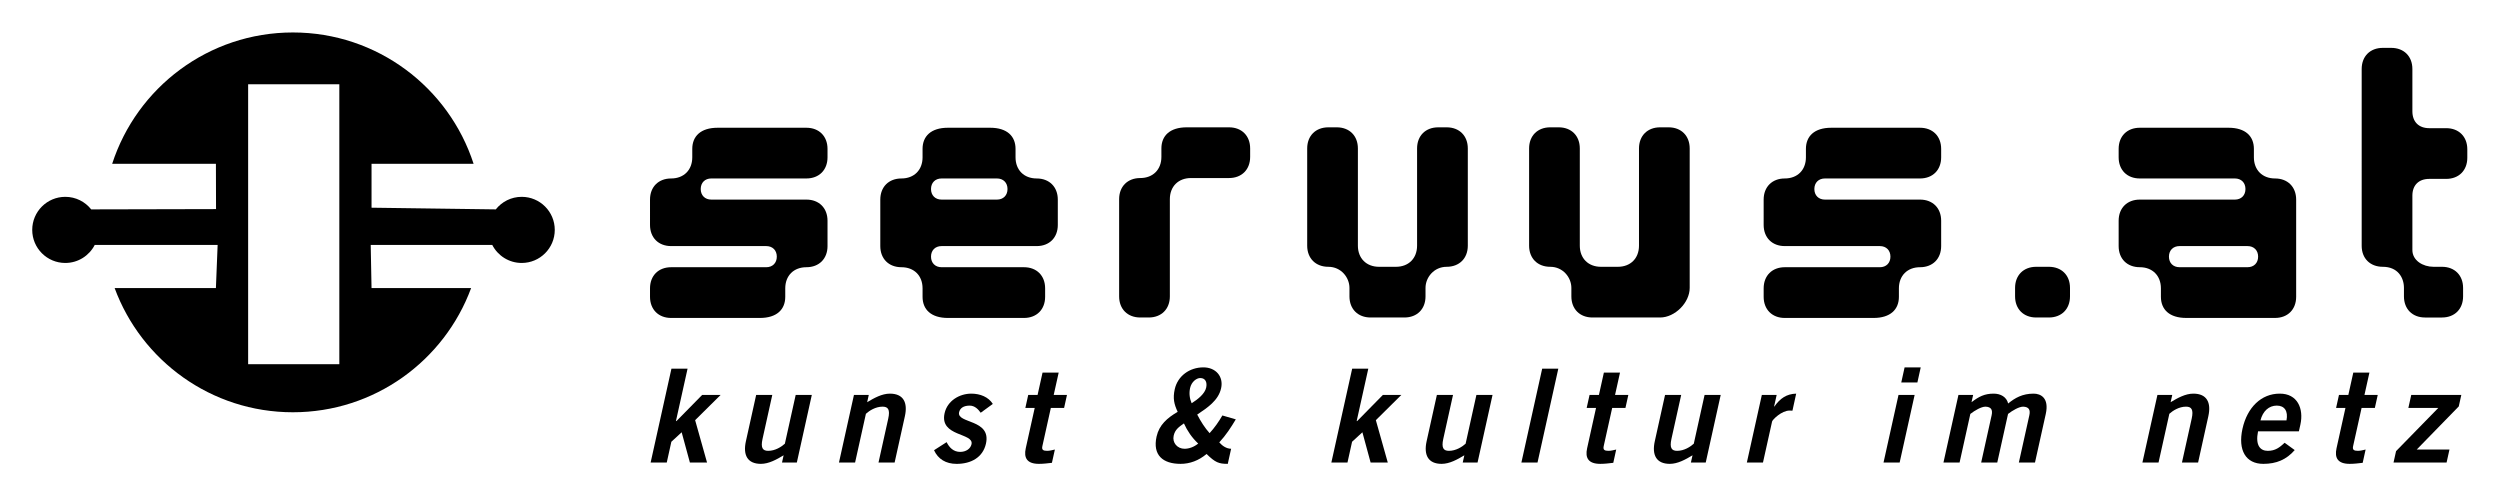 <?xml version="1.0" encoding="UTF-8" standalone="no"?>
<!-- Created with Inkscape (http://www.inkscape.org/) -->

<svg
   xmlns:dc="http://purl.org/dc/elements/1.1/"
   xmlns:cc="http://creativecommons.org/ns#"
   xmlns:rdf="http://www.w3.org/1999/02/22-rdf-syntax-ns#"
   xmlns:svg="http://www.w3.org/2000/svg"
   xmlns="http://www.w3.org/2000/svg"
   xmlns:sodipodi="http://sodipodi.sourceforge.net/DTD/sodipodi-0.dtd"
   xmlns:inkscape="http://www.inkscape.org/namespaces/inkscape"
   width="308.795"
   height="61.29"
   id="svg2"
   sodipodi:version="0.32"
   inkscape:version="0.92.5 (2060ec1f9f, 2020-04-08)"
   version="1.0"
   sodipodi:docname="servus_logo_0.svg"
   inkscape:output_extension="org.inkscape.output.svg.inkscape">
  <title
     id="title3041">servus.at</title>
  <defs
     id="defs4">
    <clipPath
       clipPathUnits="userSpaceOnUse"
       id="clipPath4245">
      <path
         d="M 0,595.276 H 841.89 V 0 H 0 Z"
         id="path4247"
         inkscape:connector-curvature="0" />
    </clipPath>
    <clipPath
       clipPathUnits="userSpaceOnUse"
       id="clipPath3414">
      <path
         d="M 0,595.276 H 841.89 V 0 H 0 Z"
         id="path3416"
         inkscape:connector-curvature="0" />
    </clipPath>
    <clipPath
       clipPathUnits="userSpaceOnUse"
       id="clipPath2426">
      <path
         d="M 0,0 H 6963.97 V 1337.48 H 0 Z"
         id="path2428"
         inkscape:connector-curvature="0" />
    </clipPath>
    <inkscape:perspective
       sodipodi:type="inkscape:persp3d"
       inkscape:vp_x="0 : 526.18109 : 1"
       inkscape:vp_y="0 : 1000 : 0"
       inkscape:vp_z="744.09448 : 526.18109 : 1"
       inkscape:persp3d-origin="372.04724 : 350.78739 : 1"
       id="perspective10" />
  </defs>
  <sodipodi:namedview
     id="base"
     pagecolor="#ffffff"
     bordercolor="#666666"
     borderopacity="1.0"
     gridtolerance="10000"
     guidetolerance="10"
     objecttolerance="10"
     inkscape:pageopacity="0.0"
     inkscape:pageshadow="2"
     inkscape:zoom="2.1802456"
     inkscape:cx="96.899787"
     inkscape:cy="88.252888"
     inkscape:document-units="px"
     inkscape:current-layer="g4418"
     showgrid="false"
     showguides="true"
     inkscape:guide-bbox="true"
     inkscape:window-width="1920"
     inkscape:window-height="1007"
     inkscape:window-x="0"
     inkscape:window-y="0"
     inkscape:window-maximized="1"
     fit-margin-top="4"
     fit-margin-left="4"
     fit-margin-right="4"
     fit-margin-bottom="4">
    <sodipodi:guide
       orientation="1,0"
       position="4.049,42.689"
       id="guide2385"
       inkscape:locked="false" />
    <sodipodi:guide
       orientation="1,0"
       position="304.708,21.063"
       id="guide2387"
       inkscape:locked="false" />
  </sodipodi:namedview>
  <g
     inkscape:label="original"
     inkscape:groupmode="layer"
     id="layer1"
     style="display:inline"
     transform="translate(-45.534,-169.355)">
    <g
       id="g4418"
       transform="matrix(1.012,0,0,1.012,6.639,36.615)"
       style="fill:#000000">
      <g
         id="g4241"
         transform="matrix(1.984,0,0,-1.984,-642.112,750.168)"
         style="fill:#000000">
        <g
           clip-path="url(#clipPath4245)"
           id="g4243"
           style="fill:#000000">
          <path
             id="path4249"
             style="fill:#000000;fill-opacity:1;fill-rule:evenodd;stroke:none"
             d="m 358.282,289.594 h 5.61 v 17.218 h -5.61 z m -1.975,9.54 -0.007,2.787 h -6.382 c 1.52,4.689 5.923,8.079 11.117,8.079 5.195,0 9.598,-3.39 11.117,-8.079 h -6.278 v -2.701 l 7.644,-0.104 c 0.372,0.47 0.948,0.772 1.594,0.772 1.123,0 2.034,-0.911 2.034,-2.034 0,-1.123 -0.911,-2.034 -2.034,-2.034 -0.789,0 -1.474,0.451 -1.811,1.108 h -7.478 l 0.051,-2.651 h 6.127 c -1.644,-4.461 -5.933,-7.642 -10.966,-7.642 -5.032,0 -9.322,3.181 -10.966,7.642 h 6.231 l 0.106,2.651 h -7.561 c -0.337,-0.657 -1.021,-1.108 -1.811,-1.108 -1.123,0 -2.034,0.911 -2.034,2.034 0,1.123 0.911,2.034 2.034,2.034 0.646,0 1.222,-0.302 1.594,-0.772 z"
             inkscape:connector-curvature="0" />
          <g
             transform="translate(393.925,296.858)"
             id="g4251"
             style="fill:#000000">
            <path
               id="path4253"
               style="fill:#000000;fill-opacity:1;fill-rule:nonzero;stroke:none"
               d="m 0,0 v 1.56 c 0,0.78 -0.52,1.3 -1.3,1.3 h -5.85 c -0.39,0 -0.65,0.26 -0.65,0.65 0,0.39 0.26,0.65 0.65,0.65 h 5.85 c 0.78,0 1.3,0.52 1.3,1.3 V 5.979 C 0,6.76 -0.52,7.28 -1.3,7.28 H -6.76 C -7.8,7.28 -8.32,6.76 -8.32,5.979 V 5.46 c 0,-0.78 -0.52,-1.3 -1.3,-1.3 -0.78,0 -1.3,-0.52 -1.3,-1.3 V 1.3 c 0,-0.78 0.52,-1.3 1.3,-1.3 h 5.85 c 0.391,0 0.65,-0.26 0.65,-0.649 0,-0.391 -0.259,-0.651 -0.65,-0.651 h -5.85 c -0.78,0 -1.3,-0.519 -1.3,-1.301 V -3.12 c 0,-0.779 0.52,-1.301 1.3,-1.301 h 5.46 c 1.04,0 1.56,0.522 1.56,1.301 v 0.519 c 0,0.782 0.52,1.301 1.3,1.301 0.78,0 1.3,0.52 1.3,1.3"
               inkscape:connector-curvature="0" />
          </g>
          <g
             transform="translate(404.998,300.368)"
             id="g4255"
             style="fill:#000000">
            <path
               id="path4257"
               style="fill:#000000;fill-opacity:1;fill-rule:evenodd;stroke:none"
               d="m 0,0 c 0,-0.39 -0.26,-0.65 -0.65,-0.65 h -3.406 c -0.39,0 -0.65,0.26 -0.65,0.65 0,0.39 0.26,0.65 0.65,0.65 H -0.65 C -0.26,0.65 0,0.39 0,0 m 3.094,-2.21 v 1.56 c 0,0.78 -0.52,1.3 -1.3,1.3 -0.78,0 -1.3,0.52 -1.3,1.3 v 0.52 c 0,0.78 -0.52,1.3 -1.56,1.3 h -2.6 c -1.04,0 -1.56,-0.52 -1.56,-1.3 V 1.95 c 0,-0.78 -0.52,-1.3 -1.3,-1.3 -0.78,0 -1.3,-0.52 -1.3,-1.3 v -2.86 c 0,-0.78 0.52,-1.3 1.3,-1.3 0.78,0 1.3,-0.519 1.3,-1.3 v -0.52 c 0,-0.779 0.52,-1.301 1.56,-1.301 h 4.68 c 0.78,0 1.3,0.522 1.3,1.301 v 0.52 c 0,0.781 -0.52,1.3 -1.3,1.3 h -5.07 c -0.39,0 -0.65,0.26 -0.65,0.651 0,0.389 0.26,0.649 0.65,0.649 h 5.85 c 0.78,0 1.3,0.52 1.3,1.3"
               inkscape:connector-curvature="0" />
          </g>
          <g
             transform="translate(419.925,302.344)"
             id="g4259"
             style="fill:#000000">
            <path
               id="path4261"
               style="fill:#000000;fill-opacity:1;fill-rule:nonzero;stroke:none"
               d="m 0,0 v 0.52 c 0,0.78 -0.52,1.3 -1.3,1.3 h -2.6 c -1.04,0 -1.56,-0.52 -1.56,-1.3 V 0 c 0,-0.78 -0.52,-1.3 -1.3,-1.3 -0.78,0 -1.3,-0.52 -1.3,-1.3 v -5.981 c 0,-0.779 0.52,-1.298 1.3,-1.298 h 0.52 c 0.78,0 1.3,0.519 1.3,1.298 V -2.6 c 0,0.78 0.52,1.3 1.3,1.3 H -1.3 C -0.52,-1.3 0,-0.78 0,0"
               inkscape:connector-curvature="0" />
          </g>
          <g
             transform="translate(433.315,296.884)"
             id="g4263"
             style="fill:#000000">
            <path
               id="path4265"
               style="fill:#000000;fill-opacity:1;fill-rule:nonzero;stroke:none"
               d="m 0,0 v 5.98 c 0,0.78 -0.521,1.3 -1.301,1.3 H -1.82 c -0.782,0 -1.301,-0.52 -1.301,-1.3 V 0 c 0,-0.78 -0.52,-1.3 -1.299,-1.3 h -1.041 c -0.779,0 -1.301,0.52 -1.301,1.3 v 5.98 c 0,0.78 -0.519,1.3 -1.299,1.3 H -8.58 c -0.781,0 -1.301,-0.52 -1.301,-1.3 V 0 c 0,-0.78 0.52,-1.3 1.301,-1.3 0.779,0 1.299,-0.651 1.299,-1.299 v -0.522 c 0,-0.779 0.519,-1.298 1.301,-1.298 h 2.08 c 0.779,0 1.298,0.519 1.298,1.298 v 0.522 c 0,0.648 0.522,1.299 1.301,1.299 C -0.521,-1.3 0,-0.78 0,0"
               inkscape:connector-curvature="0" />
          </g>
          <g
             transform="translate(446.965,294.285)"
             id="g4267"
             style="fill:#000000">
            <path
               id="path4269"
               style="fill:#000000;fill-opacity:1;fill-rule:nonzero;stroke:none"
               d="m 0,0 v 8.579 c 0,0.78 -0.52,1.3 -1.299,1.3 H -1.82 c -0.78,0 -1.299,-0.52 -1.299,-1.3 v -5.98 c 0,-0.78 -0.52,-1.3 -1.301,-1.3 h -1.039 c -0.781,0 -1.301,0.52 -1.301,1.3 v 5.98 c 0,0.78 -0.519,1.3 -1.299,1.3 H -8.58 c -0.779,0 -1.299,-0.52 -1.299,-1.3 v -5.98 c 0,-0.78 0.52,-1.3 1.299,-1.3 0.781,0 1.301,-0.651 1.301,-1.299 v -0.521 c 0,-0.78 0.519,-1.299 1.3,-1.299 H -1.82 C -0.91,-1.82 0,-0.91 0,0"
               inkscape:connector-curvature="0" />
          </g>
          <g
             transform="translate(462.435,296.858)"
             id="g4271"
             style="fill:#000000">
            <path
               id="path4273"
               style="fill:#000000;fill-opacity:1;fill-rule:nonzero;stroke:none"
               d="m 0,0 v 1.56 c 0,0.78 -0.52,1.3 -1.301,1.3 H -7.15 c -0.391,0 -0.651,0.26 -0.651,0.65 0,0.39 0.26,0.65 0.651,0.65 h 5.849 C -0.52,4.16 0,4.68 0,5.46 V 5.979 C 0,6.76 -0.52,7.28 -1.301,7.28 H -6.76 c -1.041,0 -1.56,-0.52 -1.56,-1.301 V 5.46 c 0,-0.78 -0.52,-1.3 -1.301,-1.3 -0.779,0 -1.299,-0.52 -1.299,-1.3 V 1.3 c 0,-0.78 0.52,-1.3 1.299,-1.3 h 5.851 c 0.389,0 0.649,-0.26 0.649,-0.649 0,-0.391 -0.26,-0.651 -0.649,-0.651 h -5.851 c -0.779,0 -1.299,-0.519 -1.299,-1.301 V -3.12 c 0,-0.779 0.52,-1.301 1.299,-1.301 h 5.461 c 1.039,0 1.56,0.522 1.56,1.301 v 0.519 c 0,0.782 0.52,1.301 1.299,1.301 C -0.52,-1.3 0,-0.78 0,0"
               inkscape:connector-curvature="0" />
          </g>
          <g
             transform="translate(470.361,293.764)"
             id="g4275"
             style="fill:#000000">
            <path
               id="path4277"
               style="fill:#000000;fill-opacity:1;fill-rule:nonzero;stroke:none"
               d="M 0,0 V 0.521 C 0,1.326 -0.545,1.82 -1.299,1.82 H -2.08 c -0.779,0 -1.299,-0.519 -1.299,-1.299 V 0 c 0,-0.779 0.52,-1.299 1.299,-1.299 h 0.781 C -0.52,-1.299 0,-0.779 0,0"
               inkscape:connector-curvature="0" />
          </g>
          <g
             transform="translate(481.934,296.209)"
             id="g4279"
             style="fill:#000000">
            <path
               id="path4281"
               style="fill:#000000;fill-opacity:1;fill-rule:evenodd;stroke:none"
               d="m 0,0 c 0,-0.391 -0.26,-0.65 -0.65,-0.65 h -4.186 c -0.391,0 -0.65,0.259 -0.65,0.65 0,0.389 0.259,0.649 0.65,0.649 H -0.65 C -0.26,0.649 0,0.389 0,0 m 2.34,-2.471 v 5.98 c 0,0.78 -0.52,1.3 -1.301,1.3 -0.779,0 -1.299,0.521 -1.299,1.3 v 0.52 c 0,0.78 -0.519,1.3 -1.56,1.3 h -5.459 c -0.782,0 -1.301,-0.52 -1.301,-1.3 v -0.52 c 0,-0.779 0.519,-1.3 1.301,-1.3 h 5.849 c 0.391,0 0.651,-0.26 0.651,-0.65 0,-0.39 -0.26,-0.65 -0.651,-0.65 h -5.849 c -0.782,0 -1.301,-0.52 -1.301,-1.3 v -1.56 c 0,-0.78 0.519,-1.299 1.301,-1.299 0.779,0 1.299,-0.52 1.299,-1.301 v -0.52 c 0,-0.779 0.519,-1.3 1.56,-1.3 h 5.459 c 0.781,0 1.301,0.521 1.301,1.3"
               inkscape:connector-curvature="0" />
          </g>
          <g
             transform="translate(494.803,302.292)"
             id="g4283"
             style="fill:#000000">
            <path
               id="path4285"
               style="fill:#000000;fill-opacity:1;fill-rule:nonzero;stroke:none"
               d="M 0,0 V 0.521 C 0,1.3 -0.52,1.82 -1.299,1.82 H -2.34 c -0.648,0 -1.039,0.39 -1.039,1.04 v 2.6 c 0,0.78 -0.519,1.3 -1.301,1.3 h -0.519 c -0.78,0 -1.299,-0.52 -1.299,-1.3 V -5.42 c 0,-0.772 0.519,-1.288 1.299,-1.288 0.91,0 1.301,-0.65 1.301,-1.299 v -0.521 c 0,-0.78 0.519,-1.299 1.298,-1.299 h 1.041 c 0.78,0 1.299,0.519 1.299,1.299 v 0.521 c 0,0.779 -0.519,1.299 -1.299,1.299 H -2.08 c -0.649,0 -1.299,0.387 -1.299,1.03 v 3.348 c 0,0.644 0.391,1.03 1.039,1.03 h 1.041 C -0.52,-1.3 0,-0.78 0,0"
               inkscape:connector-curvature="0" />
          </g>
          <g
             transform="translate(384.035,283.541)"
             id="g4287"
             style="fill:#000000">
            <path
               id="path4289"
               style="fill:#000000;fill-opacity:1;fill-rule:nonzero;stroke:none"
               d="M 0,0 0.283,1.279 0.917,1.863 1.424,0 H 2.479 L 1.746,2.607 3.314,4.16 H 2.178 L 0.598,2.553 H 0.565 L 1.28,5.775 H 0.288 L -0.992,0 Z"
               inkscape:connector-curvature="0" />
          </g>
          <g
             transform="translate(391.967,287.701)"
             id="g4291"
             style="fill:#000000">
            <path
               id="path4293"
               style="fill:#000000;fill-opacity:1;fill-rule:evenodd;stroke:none"
               d="m 0,0 -0.666,-3 c -0.21,-0.191 -0.593,-0.439 -1.025,-0.439 -0.336,0 -0.473,0.175 -0.349,0.734 L -1.44,0 h -0.992 l -0.631,-2.848 c -0.188,-0.847 0.091,-1.392 0.923,-1.392 0.488,0 0.973,0.271 1.397,0.527 L -0.842,-4.16 H 0.07 L 0.992,0 Z"
               inkscape:connector-curvature="0" />
          </g>
          <g
             transform="translate(395.621,283.541)"
             id="g4295"
             style="fill:#000000">
            <path
               id="path4297"
               style="fill:#000000;fill-opacity:1;fill-rule:evenodd;stroke:none"
               d="m 0,0 0.666,3 c 0.209,0.191 0.593,0.439 1.025,0.439 0.336,0 0.473,-0.175 0.349,-0.736 L 1.44,0 H 2.432 L 3.063,2.848 C 3.251,3.695 2.972,4.24 2.14,4.24 1.652,4.24 1.167,3.969 0.743,3.713 L 0.842,4.16 H -0.07 L -0.992,0 Z"
               inkscape:connector-curvature="0" />
          </g>
          <g
             transform="translate(404.094,287.148)"
             id="g4299"
             style="fill:#000000">
            <path
               id="path4301"
               style="fill:#000000;fill-opacity:1;fill-rule:nonzero;stroke:none"
               d="m 0,0 c -0.266,0.424 -0.772,0.633 -1.324,0.633 -0.72,0 -1.472,-0.432 -1.644,-1.209 -0.321,-1.447 1.816,-1.192 1.658,-1.903 -0.062,-0.281 -0.345,-0.472 -0.697,-0.472 -0.424,0 -0.674,0.279 -0.835,0.599 l -0.774,-0.496 c 0.248,-0.543 0.726,-0.84 1.39,-0.84 0.872,0 1.613,0.385 1.805,1.249 0.337,1.519 -1.81,1.216 -1.653,1.927 0.055,0.248 0.267,0.408 0.651,0.408 0.312,0 0.526,-0.224 0.678,-0.439 z"
               inkscape:connector-curvature="0" />
          </g>
          <g
             transform="translate(406.272,287.701)"
             id="g4303"
             style="fill:#000000">
            <path
               id="path4305"
               style="fill:#000000;fill-opacity:1;fill-rule:nonzero;stroke:none"
               d="m 0,0 -0.177,-0.801 h 0.576 l -0.55,-2.478 c -0.131,-0.594 0.075,-0.961 0.811,-0.961 0.272,0 0.52,0.031 0.798,0.064 l 0.182,0.817 c -0.152,-0.034 -0.323,-0.08 -0.474,-0.08 -0.249,0 -0.346,0.062 -0.296,0.287 l 0.521,2.351 H 2.207 L 2.384,0 H 1.568 L 1.874,1.375 H 0.881 L 0.576,0 Z"
               inkscape:connector-curvature="0" />
          </g>
          <g
             transform="translate(415.219,285.19)"
             id="g4307"
             style="fill:#000000">
            <path
               id="path4309"
               style="fill:#000000;fill-opacity:1;fill-rule:evenodd;stroke:none"
               d="M 0,0 C 0.083,0.375 0.311,0.535 0.632,0.76 0.842,0.295 1.125,-0.121 1.51,-0.48 1.255,-0.689 0.951,-0.801 0.67,-0.801 0.223,-0.801 -0.094,-0.424 0,0 M 2.997,1.248 C 2.775,0.863 2.518,0.496 2.211,0.16 1.922,0.48 1.667,0.879 1.449,1.303 2.079,1.727 2.752,2.168 2.919,2.92 3.081,3.646 2.589,4.207 1.829,4.207 0.981,4.207 0.248,3.68 0.067,2.863 -0.059,2.295 0.029,1.936 0.247,1.471 c -0.644,-0.375 -1.14,-0.807 -1.298,-1.52 -0.255,-1.152 0.396,-1.68 1.476,-1.68 0.568,0 1.116,0.2 1.599,0.608 0.539,-0.527 0.753,-0.608 1.305,-0.608 l 0.206,0.928 C 3.249,-0.793 3.004,-0.633 2.806,-0.408 3.215,0.031 3.531,0.52 3.823,1.008 Z M 1.011,2.936 C 1.098,3.328 1.412,3.551 1.635,3.551 1.963,3.551 2.071,3.279 2,2.959 1.917,2.584 1.499,2.248 1.107,2 0.985,2.279 0.937,2.6 1.011,2.936"
               inkscape:connector-curvature="0" />
          </g>
          <g
             transform="translate(425.912,283.541)"
             id="g4311"
             style="fill:#000000">
            <path
               id="path4313"
               style="fill:#000000;fill-opacity:1;fill-rule:nonzero;stroke:none"
               d="M 0,0 0.283,1.279 0.918,1.863 1.424,0 H 2.48 L 1.746,2.607 3.314,4.16 H 2.178 L 0.598,2.553 H 0.566 L 1.281,5.775 H 0.289 L -0.992,0 Z"
               inkscape:connector-curvature="0" />
          </g>
          <g
             transform="translate(433.844,287.701)"
             id="g4315"
             style="fill:#000000">
            <path
               id="path4317"
               style="fill:#000000;fill-opacity:1;fill-rule:evenodd;stroke:none"
               d="m 0,0 -0.664,-3 c -0.211,-0.191 -0.594,-0.439 -1.025,-0.439 -0.336,0 -0.473,0.175 -0.35,0.734 L -1.439,0 h -0.993 l -0.631,-2.848 c -0.187,-0.847 0.092,-1.392 0.924,-1.392 0.487,0 0.971,0.271 1.397,0.527 l -0.1,-0.447 H 0.07 L 0.992,0 Z"
               inkscape:connector-curvature="0" />
          </g>
          <g
             transform="translate(437.603,283.541)"
             id="g4319"
             style="fill:#000000">
            <path
               id="path4321"
               style="fill:#000000;fill-opacity:1;fill-rule:nonzero;stroke:none"
               d="M 0,0 1.279,5.775 H 0.287 L -0.992,0 Z"
               inkscape:connector-curvature="0" />
          </g>
          <g
             transform="translate(440.805,287.701)"
             id="g4323"
             style="fill:#000000">
            <path
               id="path4325"
               style="fill:#000000;fill-opacity:1;fill-rule:nonzero;stroke:none"
               d="M 0,0 -0.178,-0.801 H 0.398 L -0.15,-3.279 c -0.133,-0.594 0.074,-0.961 0.81,-0.961 0.272,0 0.52,0.031 0.799,0.064 l 0.18,0.817 c -0.151,-0.034 -0.321,-0.08 -0.473,-0.08 -0.248,0 -0.346,0.062 -0.297,0.287 l 0.522,2.351 H 2.207 L 2.385,0 H 1.568 L 1.873,1.375 H 0.881 L 0.576,0 Z"
               inkscape:connector-curvature="0" />
          </g>
          <g
             transform="translate(447.881,287.701)"
             id="g4327"
             style="fill:#000000">
            <path
               id="path4329"
               style="fill:#000000;fill-opacity:1;fill-rule:evenodd;stroke:none"
               d="m 0,0 -0.664,-3 c -0.211,-0.191 -0.594,-0.439 -1.025,-0.439 -0.336,0 -0.473,0.175 -0.35,0.734 L -1.439,0 h -0.993 l -0.631,-2.848 c -0.187,-0.847 0.092,-1.392 0.924,-1.392 0.489,0 0.973,0.271 1.397,0.527 l -0.1,-0.447 H 0.07 L 0.992,0 Z"
               inkscape:connector-curvature="0" />
          </g>
          <g
             transform="translate(451.473,283.541)"
             id="g4331"
             style="fill:#000000">
            <path
               id="path4333"
               style="fill:#000000;fill-opacity:1;fill-rule:nonzero;stroke:none"
               d="m 0,0 0.561,2.527 c 0.023,0.106 0.58,0.672 1.076,0.672 0.072,0 0.129,0 0.176,-0.008 L 2.043,4.24 C 1.449,4.225 1.051,3.943 0.701,3.447 H 0.684 L 0.842,4.16 H -0.07 L -0.992,0 Z"
               inkscape:connector-curvature="0" />
          </g>
          <g
             transform="translate(460.973,288.469)"
             id="g4335"
             style="fill:#000000">
            <path
               id="path4337"
               style="fill:#000000;fill-opacity:1;fill-rule:evenodd;stroke:none"
               d="M 0,0 0.205,0.928 H -0.787 L -0.992,0 Z m -0.17,-0.768 h -0.992 l -0.922,-4.16 h 0.992 z"
               inkscape:connector-curvature="0" />
          </g>
          <g
             transform="translate(463.568,283.541)"
             id="g4339"
             style="fill:#000000">
            <path
               id="path4341"
               style="fill:#000000;fill-opacity:1;fill-rule:evenodd;stroke:none"
               d="M 0,0 0.662,2.992 C 0.941,3.207 1.338,3.439 1.594,3.439 1.951,3.424 2.045,3.24 1.971,2.904 L 1.328,0 h 0.99 L 2.982,2.992 C 3.262,3.207 3.658,3.439 3.914,3.439 4.27,3.424 4.365,3.24 4.291,2.904 L 3.646,0 H 4.639 L 5.303,2.992 C 5.521,3.984 4.986,4.24 4.555,4.24 3.867,4.24 3.408,3.977 2.988,3.633 2.893,4.031 2.531,4.24 2.1,4.24 1.531,4.24 1.186,4.057 0.734,3.713 l 0.1,0.447 H -0.07 L -0.992,0 Z"
               inkscape:connector-curvature="0" />
          </g>
          <g
             transform="translate(475.807,283.541)"
             id="g4343"
             style="fill:#000000">
            <path
               id="path4345"
               style="fill:#000000;fill-opacity:1;fill-rule:evenodd;stroke:none"
               d="m 0,0 0.666,3 c 0.211,0.191 0.594,0.439 1.025,0.439 0.336,0 0.473,-0.175 0.35,-0.736 L 1.441,0 h 0.993 l 0.63,2.848 C 3.252,3.695 2.973,4.24 2.141,4.24 1.652,4.24 1.168,3.969 0.744,3.713 l 0.1,0.447 H -0.068 L -0.992,0 Z"
               inkscape:connector-curvature="0" />
          </g>
          <g
             transform="translate(484.441,285.461)"
             id="g4347"
             style="fill:#000000">
            <path
               id="path4349"
               style="fill:#000000;fill-opacity:1;fill-rule:evenodd;stroke:none"
               d="m 0,0 0.092,0.408 c 0.221,1 -0.184,1.92 -1.274,1.912 -1.127,0 -1.994,-0.84 -2.287,-2.16 C -3.76,-1.16 -3.268,-2 -2.188,-2 c 0.801,0 1.418,0.256 1.932,0.848 l -0.619,0.449 c -0.313,-0.289 -0.574,-0.496 -1.039,-0.496 -0.463,0 -0.774,0.336 -0.598,1.199 z m -2.363,0.672 c 0.144,0.576 0.523,0.912 1.004,0.912 0.478,0 0.709,-0.336 0.597,-0.912 z"
               inkscape:connector-curvature="0" />
          </g>
          <g
             transform="translate(486.908,287.701)"
             id="g4351"
             style="fill:#000000">
            <path
               id="path4353"
               style="fill:#000000;fill-opacity:1;fill-rule:nonzero;stroke:none"
               d="M 0,0 -0.178,-0.801 H 0.398 L -0.15,-3.279 c -0.131,-0.594 0.074,-0.961 0.81,-0.961 0.272,0 0.52,0.031 0.799,0.064 l 0.18,0.817 c -0.151,-0.034 -0.321,-0.08 -0.473,-0.08 -0.248,0 -0.346,0.062 -0.297,0.287 l 0.522,2.351 H 2.207 L 2.385,0 H 1.568 L 1.873,1.375 H 0.881 L 0.576,0 Z"
               inkscape:connector-curvature="0" />
          </g>
          <g
             transform="translate(491.176,286.9)"
             id="g4355"
             style="fill:#000000">
            <path
               id="path4357"
               style="fill:#000000;fill-opacity:1;fill-rule:nonzero;stroke:none"
               d="m 0,0 h 1.84 l -2.596,-2.656 -0.156,-0.703 h 3.264 l 0.177,0.8 H 0.514 l 2.588,2.655 0.156,0.705 h -3.08 z"
               inkscape:connector-curvature="0" />
          </g>
        </g>
      </g>
    </g>
  </g>
</svg>
